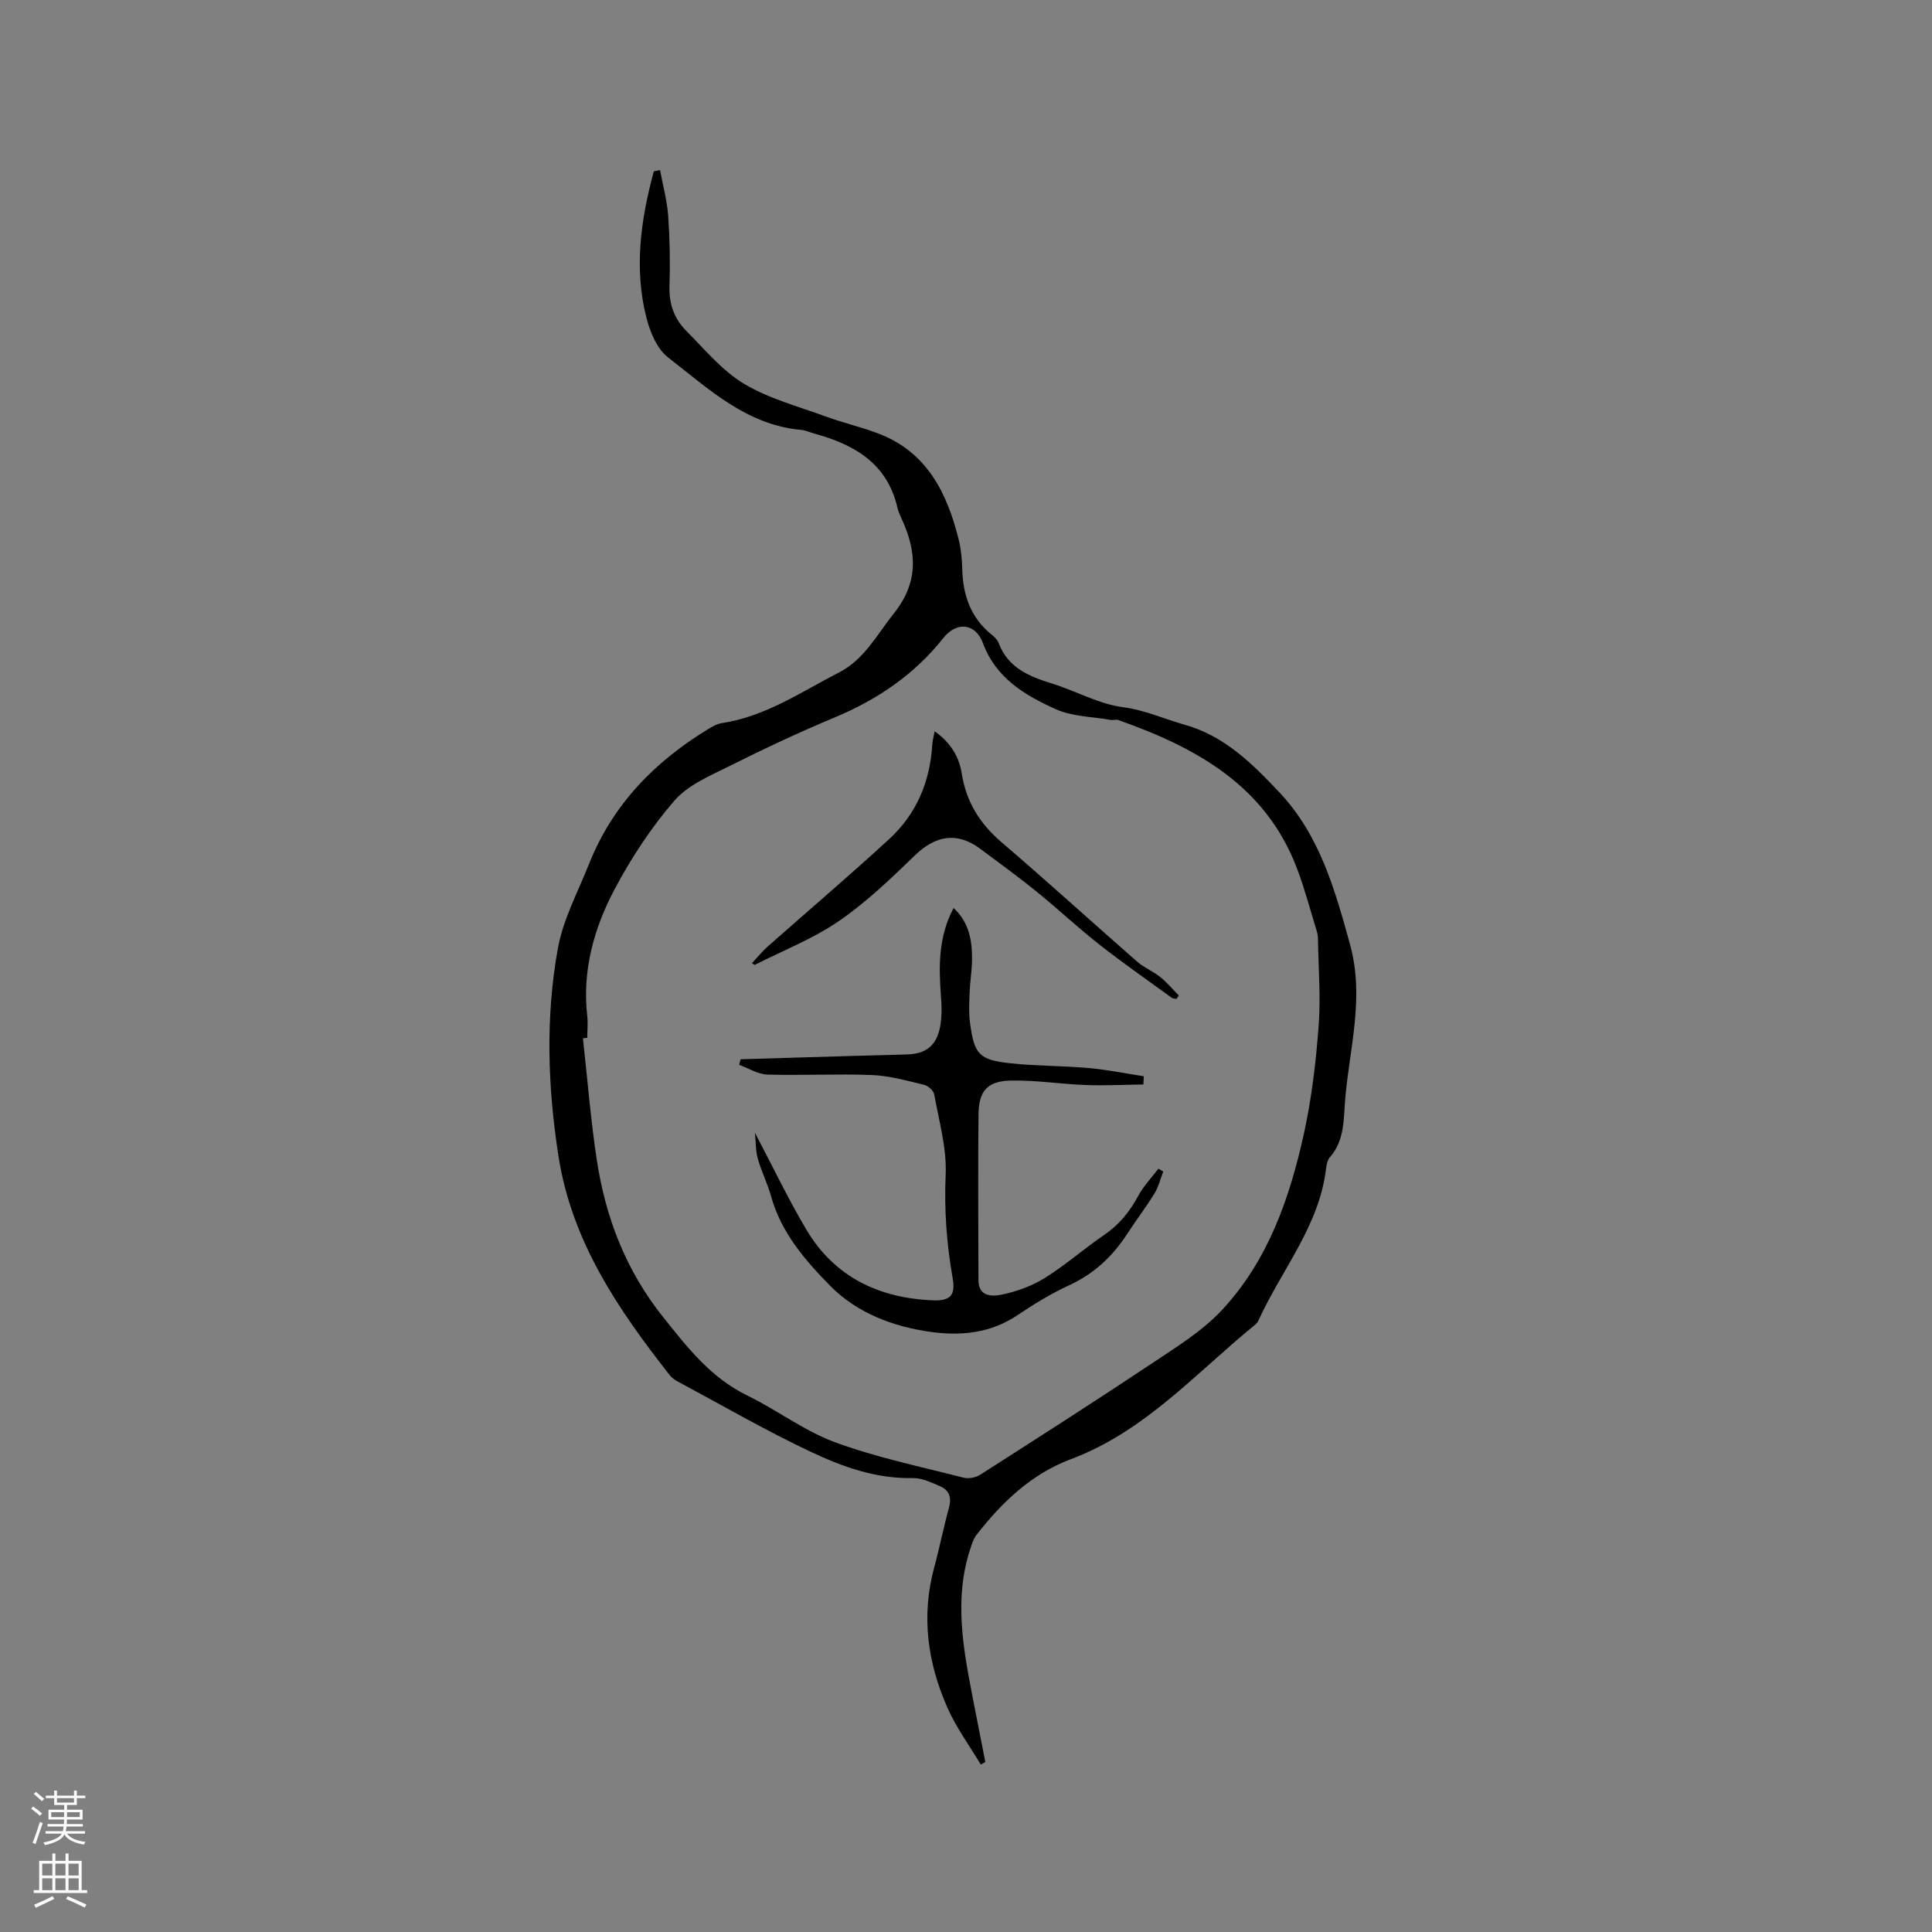 <svg enable-background="new 0 0 400 400" viewBox="0 0 400 400" xmlns="http://www.w3.org/2000/svg"><rect x="0" y="0" width="400" height="400" fill="#808080" stroke="none"/><g fill="#010000"><path d="m136.66 35.22c.58 3.15 1.45 6.29 1.68 9.47.34 4.86.43 9.75.27 14.62-.12 3.67 1.02 6.74 3.5 9.22 3.81 3.82 7.38 8.19 11.9 10.91 5.15 3.09 11.21 4.69 16.93 6.78 3.57 1.31 7.31 2.17 10.86 3.51 10.12 3.84 14.29 12.32 16.7 22.03.48 1.94.67 3.99.72 5.99.13 5.43 1.73 10.14 6.1 13.66.57.46 1.18 1.03 1.43 1.69 1.93 5.16 6.29 6.94 11.06 8.42 4.95 1.54 9.68 4.24 14.71 4.9 4.55.59 8.47 2.43 12.7 3.61 8.27 2.31 14.03 8.05 19.63 13.98 8.38 8.89 11.52 20.13 14.67 31.58 2.99 10.88-.06 21.18-.99 31.71-.38 4.26-.05 8.72-3.2 12.31-.51.58-.69 1.56-.79 2.39-1.43 11.91-9.27 20.96-13.99 31.4-.17.37-.48.71-.81.97-12.17 9.93-22.73 22.01-38.04 27.74-8.15 3.05-14.3 8.94-19.57 15.73-.61.79-.92 1.85-1.24 2.83-3.4 10.31-1.49 20.54.49 30.77.86 4.46 1.75 8.91 2.62 13.37-.31.17-.62.34-.94.52-2.32-3.88-5.04-7.58-6.87-11.69-4.15-9.33-5.51-19.06-2.77-29.13 1.11-4.08 1.92-8.25 3.05-12.33.58-2.1.1-3.64-1.81-4.46-1.81-.78-3.79-1.74-5.68-1.7-7.57.16-14.5-2.32-21.06-5.41-9.37-4.42-18.36-9.63-27.5-14.53-.64-.34-1.3-.78-1.74-1.34-10.67-13.59-20.3-27.68-23.05-45.35-2.24-14.37-2.71-28.77-.13-43.03 1.09-6.04 4.17-11.73 6.47-17.53 4.86-12.21 13.52-21.1 24.59-27.84.88-.54 1.85-1.12 2.85-1.27 9.05-1.35 16.48-6.48 24.35-10.52 5.17-2.66 7.81-7.82 11.31-12.21 5.12-6.41 4.77-12.7 1.63-19.51-.35-.77-.71-1.56-.9-2.38-2.1-9.14-8.88-13.04-17.12-15.31-.92-.25-1.82-.69-2.75-.78-11.37-.99-19.27-8.55-27.62-15.01-2.27-1.76-3.72-5.23-4.47-8.18-2.6-10.23-1.19-20.36 1.53-30.35.44-.08.86-.17 1.29-.25zm-15.07 179.65c-.3.03-.6.06-.9.1.93 8.38 1.6 16.8 2.86 25.13 1.82 11.98 6.02 22.93 13.76 32.61 5.07 6.35 9.88 12.55 17.42 16.22 6.16 3 11.78 7.33 18.15 9.67 8.6 3.17 17.68 5.04 26.59 7.33 1.05.27 2.54 0 3.47-.6 11.96-7.65 23.92-15.3 35.73-23.17 5.01-3.34 10.3-6.62 14.35-10.96 9.52-10.23 14.01-23.16 16.95-36.53 1.6-7.3 2.48-14.8 3.04-22.26.45-5.98-.05-12.03-.14-18.05-.01-.52-.09-1.06-.24-1.55-1.34-4.34-2.49-8.76-4.1-13.01-6.52-17.19-20.9-25.04-37.01-30.73-.47-.17-1.06.07-1.57-.02-3.83-.68-7.97-.68-11.41-2.24-6.34-2.86-12.34-6.4-15.04-13.66-1.56-4.19-5.47-4.5-8.18-1.07-6 7.59-13.69 12.78-22.58 16.49-7.31 3.05-14.51 6.43-21.6 9.98-4.06 2.03-8.66 3.93-11.5 7.2-4.81 5.56-8.96 11.87-12.41 18.39-4.28 8.09-6.73 16.88-5.64 26.28.15 1.46 0 2.97 0 4.45z"/><path d="m153.34 219.31c7.57-.23 15.14-.46 22.71-.68 3.92-.11 7.84-.19 11.75-.32 3.86-.13 6.02-1.73 6.81-5.58.43-2.13.37-4.41.2-6.6-.47-6.17-.51-12.25 2.62-18.14 3.24 3 3.85 6.77 3.82 10.71-.02 2.22-.41 4.43-.49 6.65-.08 2.11-.21 4.25.06 6.33.88 6.65 1.87 7.77 8.45 8.47 5.36.57 10.79.5 16.16.98 3.82.34 7.59 1.12 11.39 1.7-.03.57-.07 1.13-.1 1.7-3.98.05-7.96.26-11.93.11-5.17-.19-10.33-1.02-15.48-.92-4.88.09-6.67 2.14-6.72 7-.12 11.44-.03 22.89-.01 34.34 0 3.46 2.89 3.38 4.76 2.99 3.11-.64 6.28-1.78 8.97-3.45 4.3-2.68 8.14-6.09 12.34-8.95 3.08-2.1 5.24-4.79 6.99-8.03 1.11-2.05 2.78-3.78 4.2-5.66.33.2.67.39 1 .59-.59 1.52-.97 3.16-1.81 4.53-1.77 2.88-3.84 5.58-5.69 8.43-3.01 4.64-6.84 8.21-11.94 10.57-3.73 1.72-7.3 3.89-10.71 6.19-5.55 3.74-11.67 4.36-17.97 3.49-7.82-1.08-15.29-3.93-20.77-9.48-5.19-5.26-10.22-11.06-12.31-18.61-.73-2.63-1.99-5.12-2.74-7.75-.46-1.61-.39-3.36-.6-5.4 3.69 7.01 6.87 13.69 10.62 20.02 5.84 9.85 15.03 14.22 26.22 14.68 3.65.15 4.71-1.06 4.1-4.57-1.25-7.11-1.77-14.18-1.45-21.46.24-5.5-1.38-11.09-2.37-16.61-.14-.79-1.28-1.79-2.12-1.99-3.57-.85-7.19-1.88-10.83-2.02-7.19-.28-14.4.12-21.59-.09-1.96-.06-3.89-1.31-5.84-2.01.08-.4.19-.78.3-1.16z"/><path d="m155.68 199.42c1.08-1.15 2.07-2.39 3.25-3.44 8.4-7.44 16.96-14.7 25.21-22.3 5.6-5.16 8.42-11.84 8.87-19.48.05-.82.29-1.64.5-2.79 3.23 2.27 5.05 5.19 5.6 8.7.92 5.85 3.71 10.37 8.2 14.22 9.49 8.13 18.73 16.55 28.14 24.78 1.42 1.24 3.27 1.97 4.74 3.15 1.41 1.13 2.59 2.55 3.88 3.85-.17.24-.33.47-.5.71-.33-.08-.72-.06-.97-.24-5.02-3.65-10.11-7.19-14.99-11.02-4.47-3.51-8.62-7.42-13.04-11-3.78-3.06-7.73-5.92-11.63-8.83-4.74-3.54-9.22-2.79-13.48 1.33-5.01 4.85-10.11 9.75-15.83 13.67-5.35 3.67-11.56 6.08-17.39 9.05-.2-.12-.38-.24-.56-.36z"/></g><path d="m6.44 374.46.42-.45c.65.47 1.27.95 1.85 1.44l-.45.49c-.65-.56-1.25-1.06-1.82-1.48m.93 7.33-.63-.26c.55-1.36 1.05-2.8 1.52-4.33.19.1.38.19.59.27-.46 1.29-.95 2.73-1.48 4.32m-.38-10.38.44-.42c.43.34 1.01.82 1.74 1.44l-.49.49c-.53-.51-1.09-1.01-1.69-1.51m2.5.35h1.72v-1.04h.59v1.04h3.52v-1.04h.59v1.04h1.75v.53h-1.75v1.42h-2.03v.97h3.22v2.03h-3.24c0 .35-.01.66-.03.93h3.32v.53h-3.37c-.03.27-.08.58-.15.94h3.96v.53h-3.71c.67.92 1.93 1.48 3.79 1.68-.13.24-.23.44-.29.59-2.13-.38-3.48-1.08-4.04-2.12-.43.97-1.77 1.72-4.03 2.23-.09-.19-.2-.37-.33-.55 2.1-.42 3.37-1.03 3.81-1.83h-3.36v-.53h3.58c.08-.29.13-.61.16-.94h-3.33v-.53h3.39c.02-.27.04-.58.04-.93h-3.23v-2.03h3.25v-.97h-2.07v-1.42h-1.73zm1.12 3.44v1h2.65c.01-.3.02-.44.01-.4v-.25-.35zm1.19-2h3.52v-.91h-3.52zm4.71 2h-2.63v.59c0 .15-.01.28-.01.4h2.64z" fill="#fbfafc"/><path d="m13.56 383.74h.63v1.52h2.72v6.07h1.13v.6h-11.06v-.6h1.13v-6.07h2.73v-1.52h.63v1.52h2.1v-1.52zm-2.69 8.83.38.56c-1.24.63-2.53 1.25-3.85 1.85-.1-.21-.21-.42-.34-.63 1.36-.55 2.63-1.15 3.81-1.78m-2.13-4.27h2.1v-2.45h-2.1zm0 3.04h2.1v-2.46h-2.1zm2.72-3.04h2.1v-2.45h-2.1zm0 3.04h2.1v-2.46h-2.1zm6.07 3.6c-1.41-.71-2.7-1.3-3.86-1.78l.35-.56c1.45.62 2.75 1.19 3.88 1.72zm-1.25-9.09h-2.1v2.45h2.1zm-2.09 5.49h2.1v-2.46h-2.1z" fill="#fbfafc"/></svg>
